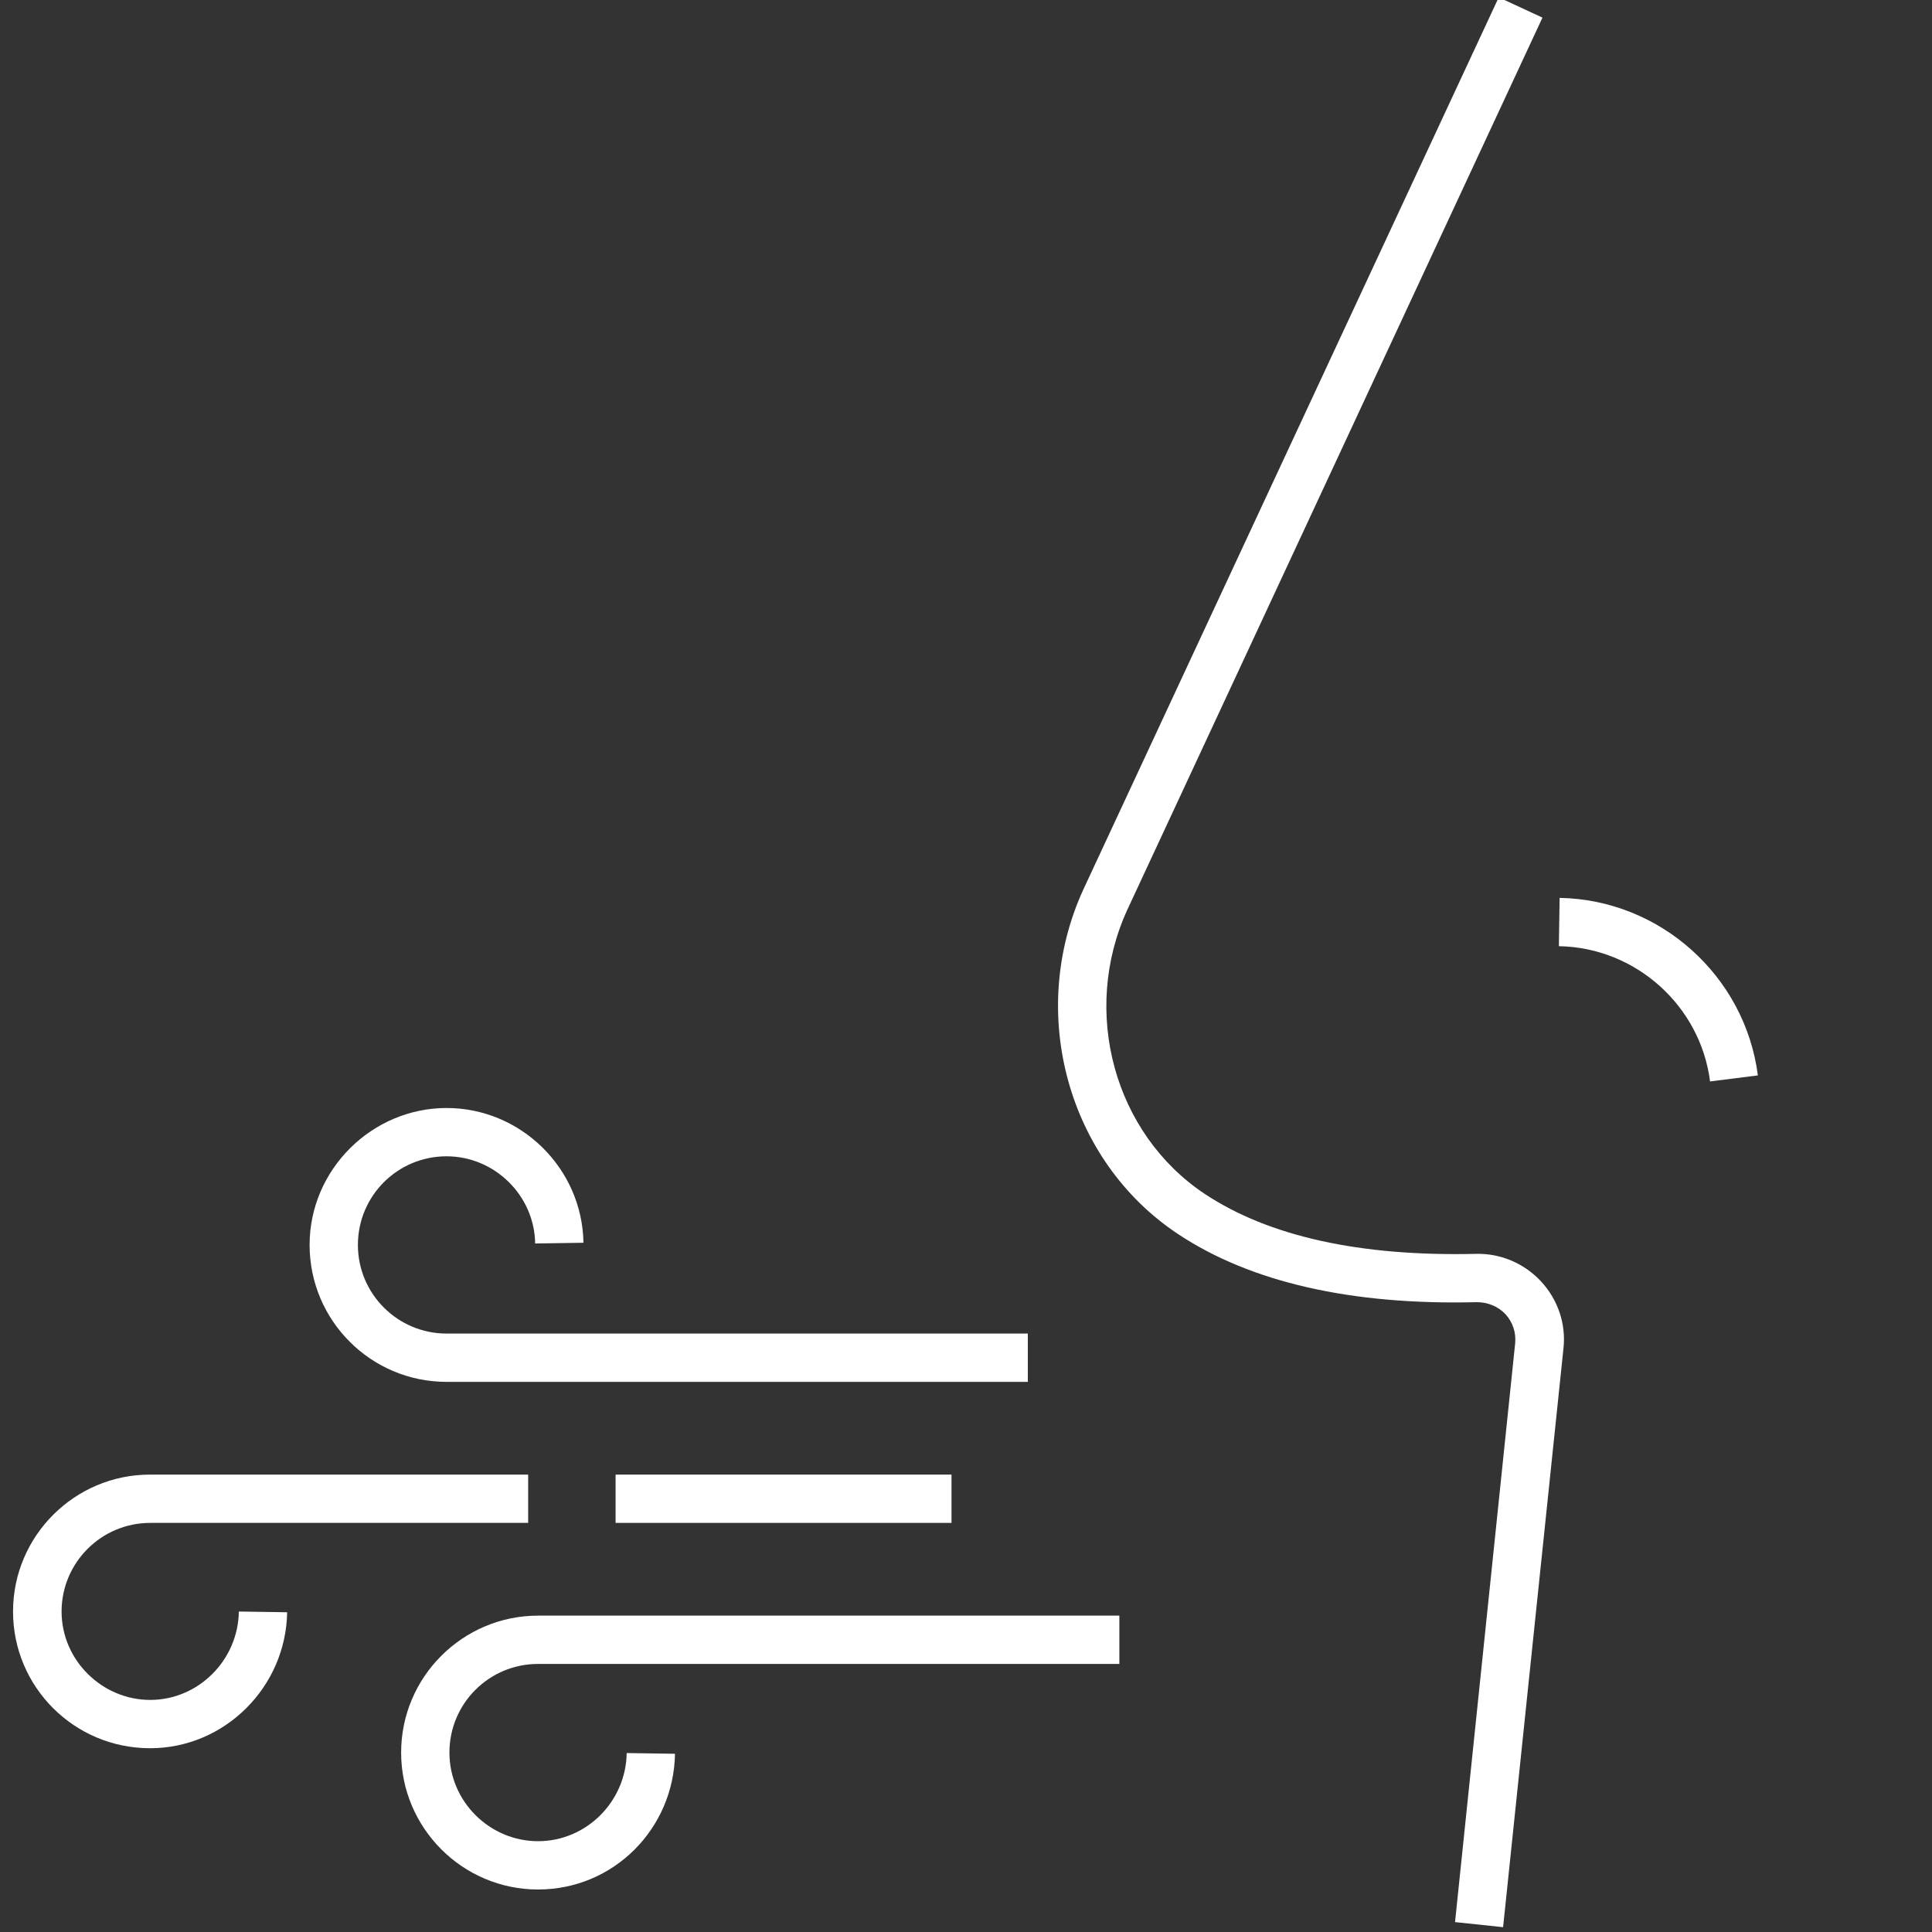 <svg xmlns="http://www.w3.org/2000/svg" id="Layer_1" data-name="Layer 1" viewBox="0 0 80 80"><rect x="0" y="0" width="80" height="80" fill="#333333" stroke="none"/><defs><style>      .cls-1 {        fill: #fff;        stroke-width: 0px;      }    </style></defs><path class="cls-1" d="M18.49,47.88c1.99,0,3.64,1.62,3.67,3.61l2-.03c-.05-3.08-2.59-5.58-5.67-5.58s-5.67,2.54-5.67,5.67,2.54,5.67,5.67,5.67h24.07v-2h-24.07c-2.02,0-3.67-1.64-3.67-3.67s1.64-3.67,3.67-3.67Z"></path><path class="cls-1" d="M6.22,72.39c3.08,0,5.62-2.53,5.67-5.63l-2-.03c-.03,2.02-1.68,3.66-3.67,3.66s-3.67-1.64-3.67-3.66,1.64-3.67,3.67-3.67h15.65v-2H6.21c-3.12,0-5.67,2.54-5.67,5.67s2.54,5.66,5.67,5.66Z"></path><path class="cls-1" d="M16.61,72.57c0,3.12,2.54,5.67,5.67,5.67s5.62-2.52,5.67-5.62l-2-.03c-.03,2.01-1.67,3.65-3.67,3.65s-3.67-1.64-3.67-3.67,1.64-3.67,3.67-3.67h24.07v-2h-24.07c-3.12,0-5.67,2.54-5.67,5.67Z"></path><rect class="cls-1" x="25.49" y="61.06" width="13.91" height="2"></rect><path class="cls-1" d="M63.87.73l-1.81-.84-17.2,36.94c-2.34,5.1-.65,11.24,3.92,14.27,3,1.99,7.16,2.95,12.37,2.82.45,0,.88.17,1.19.5.3.33.44.75.4,1.2l-2.49,23.97,1.99.21,2.5-23.97c.11-1.01-.23-2.01-.92-2.76-.69-.75-1.68-1.18-2.71-1.15-4.8.11-8.56-.72-11.22-2.48-3.76-2.5-5.14-7.56-3.21-11.77L63.87.73Z"></path><path class="cls-1" d="M70.81,44.78l1.98-.25c-.53-4.12-4.05-7.28-8.21-7.35l-.03,2c3.17.05,5.86,2.46,6.26,5.6Z"></path></svg>